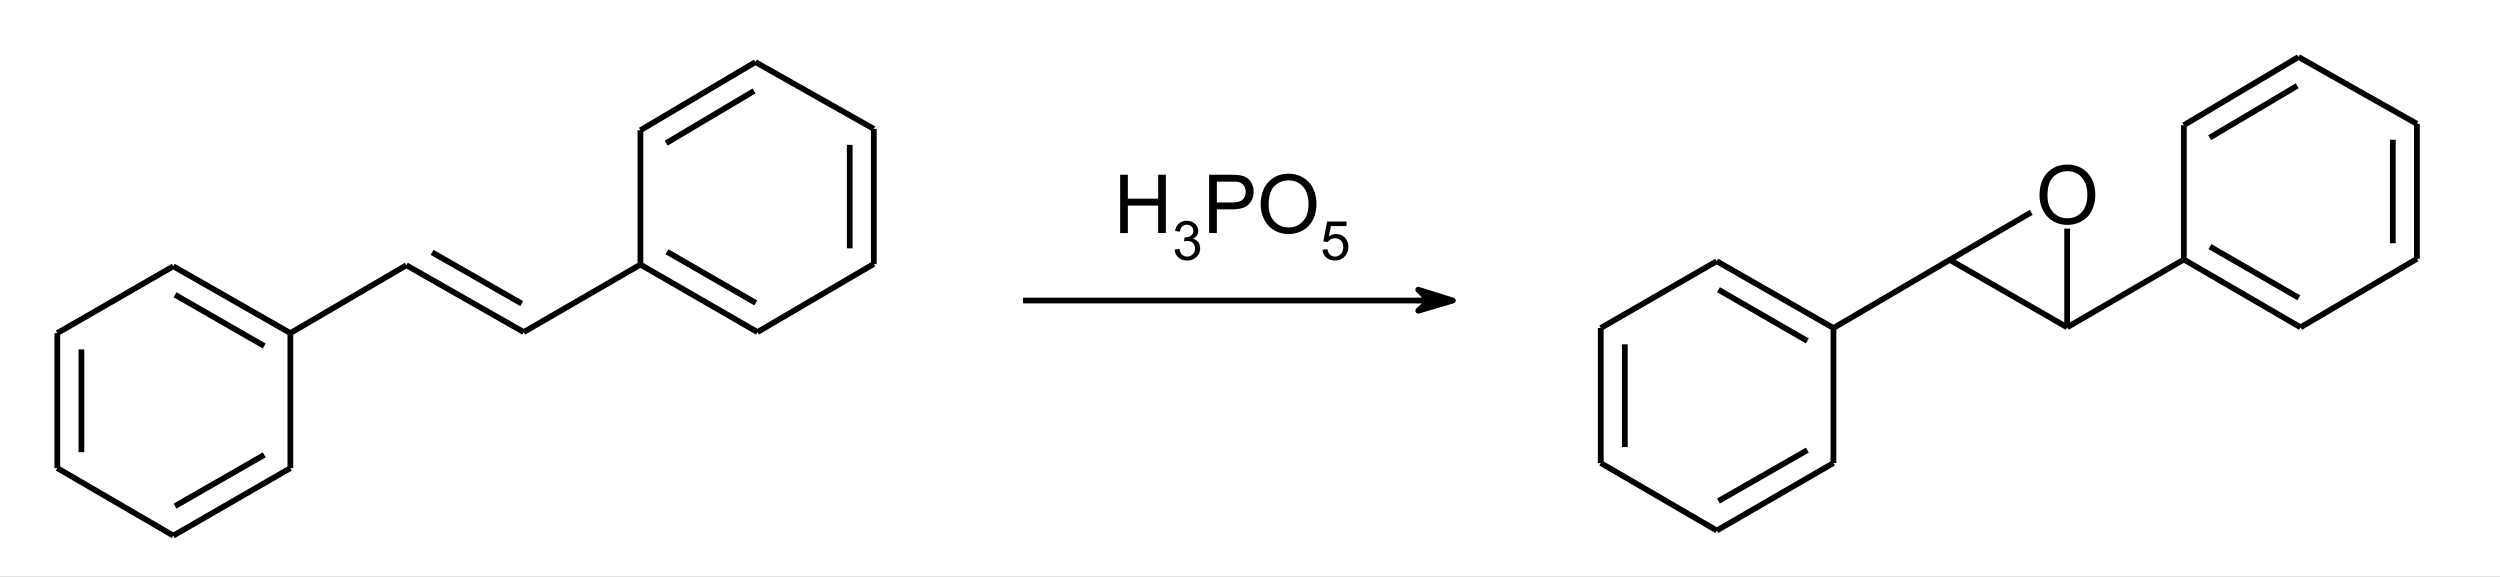 <svg xmlns="http://www.w3.org/2000/svg" width="921.25" height="212.5" xml:space="preserve"><rect width="100%" height="100%" fill="#808080" stroke="none"/><defs><clipPath id="a"><path d="M0 0h737v170H0V0z"/></clipPath><clipPath id="b"><path d="M368 11v149.1V11z"/></clipPath></defs><g clip-path="url(#a)" transform="matrix(1.25 0 0 -1.25 0 212.5)"><path d="M0 170h737V-.1H0V170z" style="fill:#fff;fill-opacity:1;fill-rule:evenodd;stroke:none"/><path d="M16.9 71.8V32M24 67V36.7M16.9 32l34.2-19.9M51.1 12.1 85.6 32M51.6 20.8l26.3 15.1M85.6 32v39.8M85.6 71.8 51.1 91.5M77.9 68 51.6 83.1M51.1 91.5 16.9 71.8M85.6 71.8l34.2 20M119.8 91.8l34.6-19.7M127.4 95.6l26.4-15.1M154.4 72.1 188.8 92M188.8 92l34.5-19.9M196.6 95.8l26.2-15.1M223.3 72.1l34.3 20.1M257.6 92.2V132M250.5 96.8v30.5M257.6 132l-34.9 19.7M222.7 151.7l-33.9-20.1M222.3 143.2l-25.9-15.4M188.8 131.6V92M471.9 73.3V33.5M479 68.5V38.2M471.9 33.5l34.2-19.9M506.1 13.6l34.4 19.9M506.6 22.3l26.2 15M540.5 33.5v39.8M540.5 73.3 506.1 93M532.8 69.5l-26.2 15.1M506.1 93l-34.2-19.7M540.5 73.3l34.3 20.1M609.4 73.5l34.4 20M643.8 93.5l34.4-20M651.5 97.3l26.2-15.1M678.2 73.5l34.3 20.2M712.5 93.7v39.8M705.4 98.3v30.5M712.5 133.5l-34.9 19.7M677.6 153.2l-33.8-20.1M677.2 144.7l-25.8-15.3M643.8 133.1V93.5M609.4 73.5l-34.6 19.9M609.4 102.6V73.5M574.8 93.4l24 14" style="fill:none;stroke:#000;stroke-width:1.698;stroke-linecap:butt;stroke-linejoin:miter;stroke-miterlimit:1;stroke-opacity:1;stroke-dasharray:none"/><path d="M1.16-8.367c0-2.852.766-5.084 2.297-6.697 1.531-1.614 3.508-2.42 5.93-2.42 1.586 0 3.015.379 4.289 1.136 1.273.758 2.244 1.815 2.912 3.17.668 1.356 1.002 2.893 1.002 4.612 0 1.742-.352 3.3-1.055 4.675s-1.7 2.416-2.988 3.123A8.538 8.538 0 0 1 9.375.293c-1.617 0-3.063-.39-4.336-1.172a7.541 7.541 0 0 1-2.894-3.2 9.695 9.695 0 0 1-.985-4.288zm2.344.035c0 2.07.557 3.701 1.67 4.893 1.113 1.191 2.51 1.787 4.19 1.787 1.71 0 3.118-.602 4.224-1.805 1.105-1.203 1.658-2.91 1.658-5.121 0-1.399-.236-2.62-.709-3.662-.473-1.043-1.164-1.852-2.074-2.426-.91-.574-1.932-.861-3.065-.861-1.609 0-2.994.552-4.154 1.658-1.16 1.105-1.74 2.951-1.74 5.537z" style="font-size:24px;font-variant:normal;font-weight:400;writing-mode:lr-tb;fill:#000;fill-opacity:1;fill-rule:nonzero;stroke:none;font-family:Arial;-inkscape-font-specification:ArialMT" transform="matrix(1 0 0 -1 600.1 104)"/><path d="M301.6 81.4h116.5" style="fill:none;stroke:#000;stroke-width:1.698;stroke-linecap:butt;stroke-linejoin:miter;stroke-miterlimit:1;stroke-opacity:1;stroke-dasharray:none"/><path d="M418.1 81.4h3.1l-3.1 3.2 10.2-3.2-10.2-3 3.1 3h-3.1z" style="fill:#000;fill-opacity:1;fill-rule:evenodd;stroke:none"/><path d="M418.1 81.4h3.1l-3.1 3.2 10.2-3.2-10.2-3 3.1 3h-3.1z" style="fill:none;stroke:#000;stroke-width:1.698;stroke-linecap:butt;stroke-linejoin:round;stroke-miterlimit:10;stroke-opacity:1;stroke-dasharray:none"/><path d="M1.922 0v-17.18h2.273v7.055h8.93v-7.055h2.273V0h-2.273v-8.098h-8.93V0z" style="font-size:24px;font-variant:normal;font-weight:400;writing-mode:lr-tb;fill:#000;fill-opacity:1;fill-rule:nonzero;stroke:none;font-family:Arial;-inkscape-font-specification:ArialMT" transform="matrix(1 0 0 -1 328.3 101.3)"/><path d="m.675-3.036 1.411-.188c.163.8.438 1.377.828 1.73.39.353.864.53 1.424.53.664 0 1.225-.23 1.682-.691.458-.46.686-1.03.686-1.71 0-.648-.211-1.183-.635-1.604C5.647-5.39 5.11-5.6 4.455-5.6c-.266 0-.598.052-.996.156l.157-1.239c.094.01.17.016.227.016.602 0 1.143-.157 1.624-.47.481-.315.722-.798.722-1.452 0-.518-.175-.946-.526-1.286-.35-.34-.802-.51-1.357-.51-.549 0-1.006.172-1.372.518-.366.345-.602.862-.706 1.553L.816-8.565c.172-.947.564-1.68 1.176-2.2.612-.52 1.373-.781 2.283-.781a3.76 3.76 0 0 1 1.733.404c.528.27.932.637 1.212 1.102.28.465.42.96.42 1.482 0 .497-.134.95-.4 1.357-.267.408-.662.733-1.185.973.68.157 1.208.482 1.585.977.376.494.565 1.112.565 1.855 0 1.004-.366 1.855-1.099 2.553C6.374-.145 5.45.204 4.33.204c-1.01 0-1.847-.3-2.514-.902C1.149-1.3.769-2.078.675-3.036z" style="font-size:16.064px;font-variant:normal;font-weight:400;writing-mode:lr-tb;fill:#000;fill-opacity:1;fill-rule:nonzero;stroke:none;font-family:Arial;-inkscape-font-specification:ArialMT" transform="matrix(1 0 0 -.996 345.6 93.4)"/><path d="M1.852 0v-17.18h6.48c1.14 0 2.012.055 2.613.164.844.141 1.551.409 2.121.803.57.395 1.03.947 1.377 1.658.348.711.522 1.493.522 2.344 0 1.461-.465 2.697-1.395 3.709-.93 1.012-2.61 1.518-5.039 1.518H4.125V0zm2.273-9.012h4.441c1.47 0 2.512-.273 3.13-.82.616-.547.925-1.316.925-2.309 0-.718-.182-1.334-.545-1.845A2.547 2.547 0 0 0 10.641-15c-.383-.102-1.09-.152-2.121-.152H4.125z" style="font-size:24px;font-variant:normal;font-weight:400;writing-mode:lr-tb;fill:#000;fill-opacity:1;fill-rule:nonzero;stroke:none;font-family:Arial;-inkscape-font-specification:ArialMT" transform="matrix(1 0 0 -1 354.6 101.3)"/><path d="M1.16-8.367c0-2.852.766-5.084 2.297-6.697 1.531-1.614 3.508-2.42 5.93-2.42 1.586 0 3.015.379 4.289 1.136 1.273.758 2.244 1.815 2.912 3.17.668 1.356 1.002 2.893 1.002 4.612 0 1.742-.352 3.3-1.055 4.675s-1.7 2.416-2.988 3.123A8.538 8.538 0 0 1 9.375.293c-1.617 0-3.063-.39-4.336-1.172a7.541 7.541 0 0 1-2.894-3.2 9.695 9.695 0 0 1-.985-4.288zm2.344.035c0 2.07.557 3.701 1.67 4.893 1.113 1.191 2.51 1.787 4.19 1.787 1.71 0 3.118-.602 4.224-1.805 1.105-1.203 1.658-2.91 1.658-5.121 0-1.399-.236-2.62-.709-3.662-.473-1.043-1.164-1.852-2.074-2.426-.91-.574-1.932-.861-3.065-.861-1.609 0-2.994.552-4.154 1.658-1.16 1.105-1.74 2.951-1.74 5.537z" style="font-size:24px;font-variant:normal;font-weight:400;writing-mode:lr-tb;fill:#000;fill-opacity:1;fill-rule:nonzero;stroke:none;font-family:Arial;-inkscape-font-specification:ArialMT" transform="matrix(1 0 0 -1 370.5 101.3)"/><path d="m.667-3.012 1.482-.125c.11.721.365 1.264.765 1.627.4.364.882.545 1.447.545.68 0 1.255-.256 1.726-.768.47-.513.706-1.193.706-2.04 0-.805-.226-1.44-.679-1.906-.452-.465-1.044-.698-1.776-.698a2.462 2.462 0 0 0-2.095 1.114L.918-5.436l1.114-5.906H7.75v1.35H3.16l-.62 3.09c.69-.482 1.415-.722 2.173-.722 1.004 0 1.851.348 2.541 1.043.69.696 1.036 1.59 1.036 2.683 0 1.04-.303 1.94-.91 2.698C6.644-.27 5.637.196 4.361.196c-1.046 0-1.9-.293-2.56-.878C1.138-1.268.76-2.045.666-3.012z" style="font-size:16.064px;font-variant:normal;font-weight:400;writing-mode:lr-tb;fill:#000;fill-opacity:1;fill-rule:nonzero;stroke:none;font-family:Arial;-inkscape-font-specification:ArialMT" transform="matrix(1 0 0 -.996 389.2 93.4)"/></g></svg>